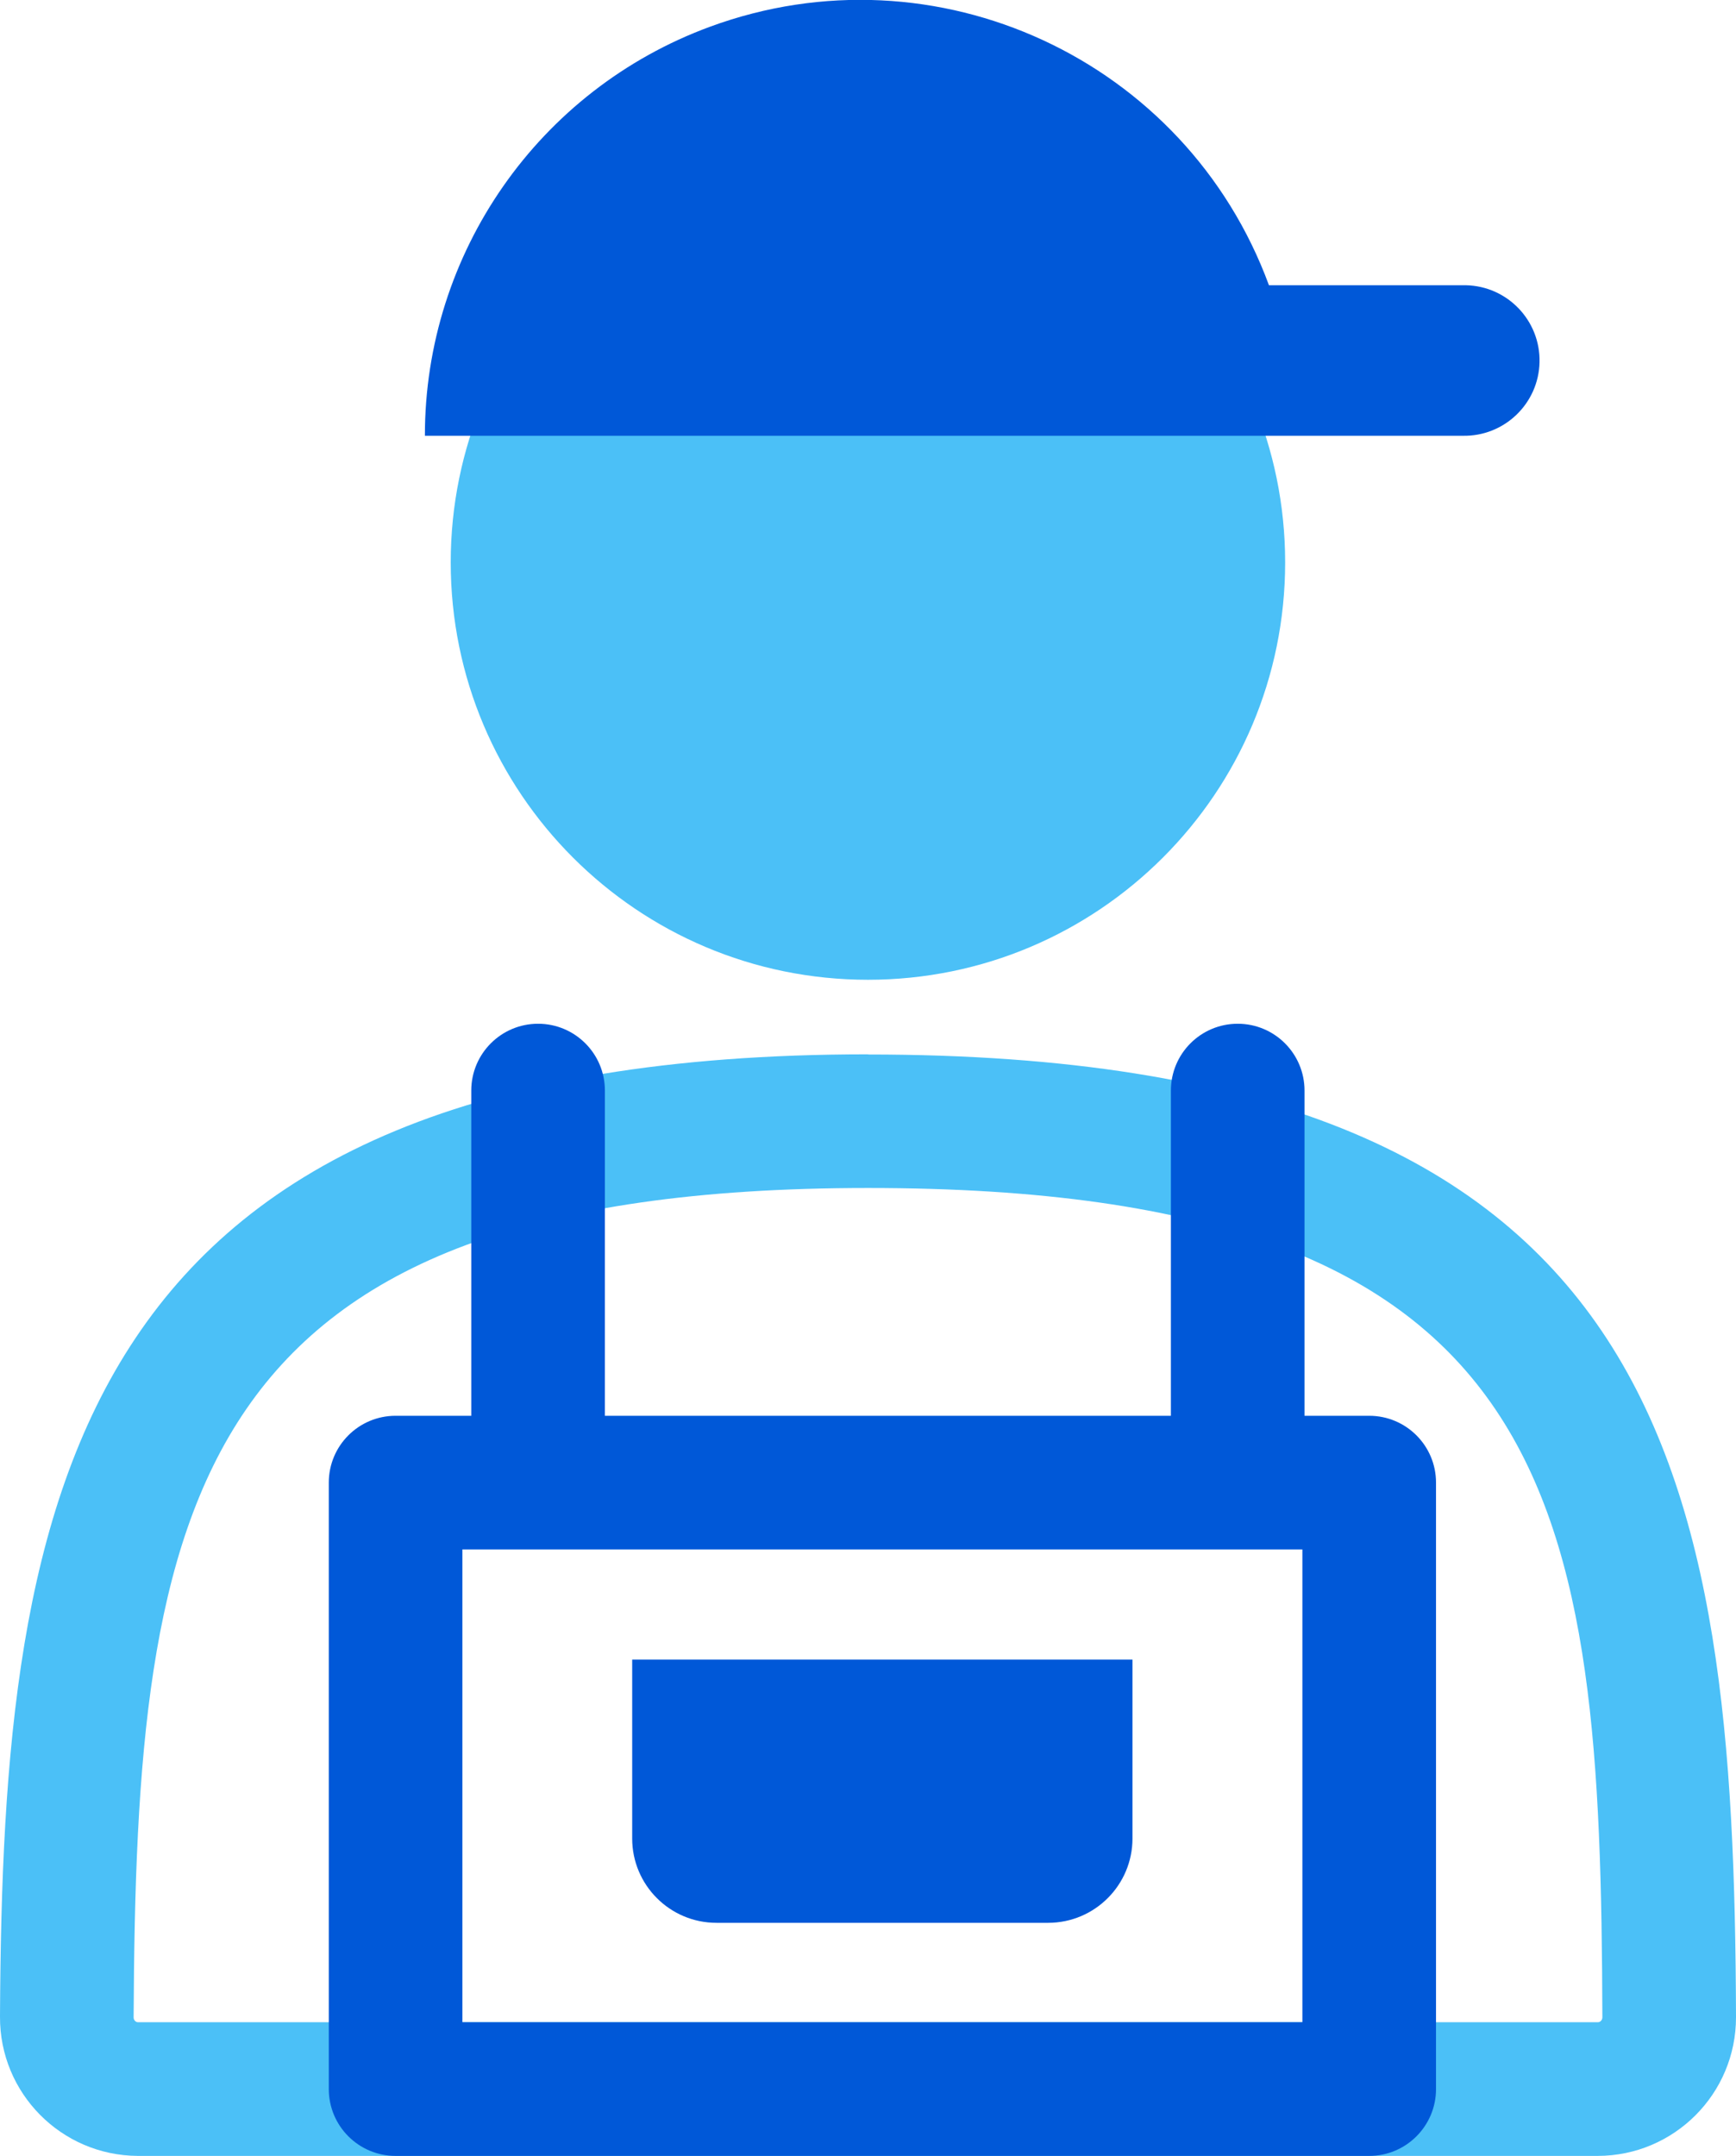 <?xml version="1.0" encoding="UTF-8"?>
<svg xmlns="http://www.w3.org/2000/svg" xmlns:xlink="http://www.w3.org/1999/xlink" version="1.1" viewBox="0 0 51.966 64.518">
  <defs>
    <clipPath id="clippath">
      <rect y="0" width="51.966" height="64.518" fill="none"></rect>
    </clipPath>
  </defs>
  <g>
    <g id="Ebene_1">
      <g id="Gruppe_577">
        <g clip-path="url(#clippath)">
          <g id="Gruppe_576">
            <path id="Pfad_838" d="M25.983,31.552C2.084,31.552.076,44.593,0,60.348c-.014,2.289,1.831,4.156,4.12,4.17.007,0,.014,0,.021,0h43.684c2.289-.002,4.143-1.86,4.141-4.149,0-.004,0-.008,0-.012-.051-16.32-2-28.8-25.983-28.8M47.922,60.478c-.026.027-.062.042-.1.04H4.141c-.038.002-.074-.013-.1-.041-.028-.029-.043-.069-.041-.109.074-15.441,1.591-24.816,21.983-24.816,20.847,0,21.935,9.431,21.983,24.818,0,.041-.015.08-.044.108" fill="#4bc0f7"></path>
            <path id="Pfad_839" d="M25.982,29.321c6.897,0,12.489-5.593,12.488-12.49,0-6.897-5.593-12.489-12.49-12.488-6.897,0-12.487,5.591-12.488,12.488,0,6.898,5.592,12.49,12.49,12.49h0" fill="#4bc0f7"></path>
            <path id="Pfad_840" d="M43.785,8.536h-5.8C35.502,1.78,28.012-1.684,21.256.799c-5.132,1.886-8.541,6.775-8.537,12.242h31.066c1.244.026,2.274-.961,2.3-2.205.026-1.244-.961-2.274-2.205-2.3-.032,0-.063,0-.095,0" fill="#0058d8"></path>
            <path id="Pfad_841" d="M40.986,42.369h-1.936v-9.732c0-1.105-.895-2-2-2s-2,.895-2,2v9.732h-16.943v-9.732c0-1.105-.895-2-2-2s-2,.895-2,2v9.732h-2.265c-1.105,0-2,.895-2,2v18.149c0,1.105.895,2,2,2h29.144c1.105,0,2-.895,2-2v-18.149c0-1.105-.895-2-2-2M38.986,60.518H13.841v-14.149h25.145v14.149Z" fill="#0058d8"></path>
            <path id="Pfad_842" d="M21.449,57.543h9.929c1.393-.002,2.522-1.132,2.522-2.525v-5.352h-14.976v5.352c0,1.395,1.13,2.525,2.525,2.525h0" fill="#0058d8"></path>
          </g>
        </g>
      </g>
    </g>
  </g>
</svg>
